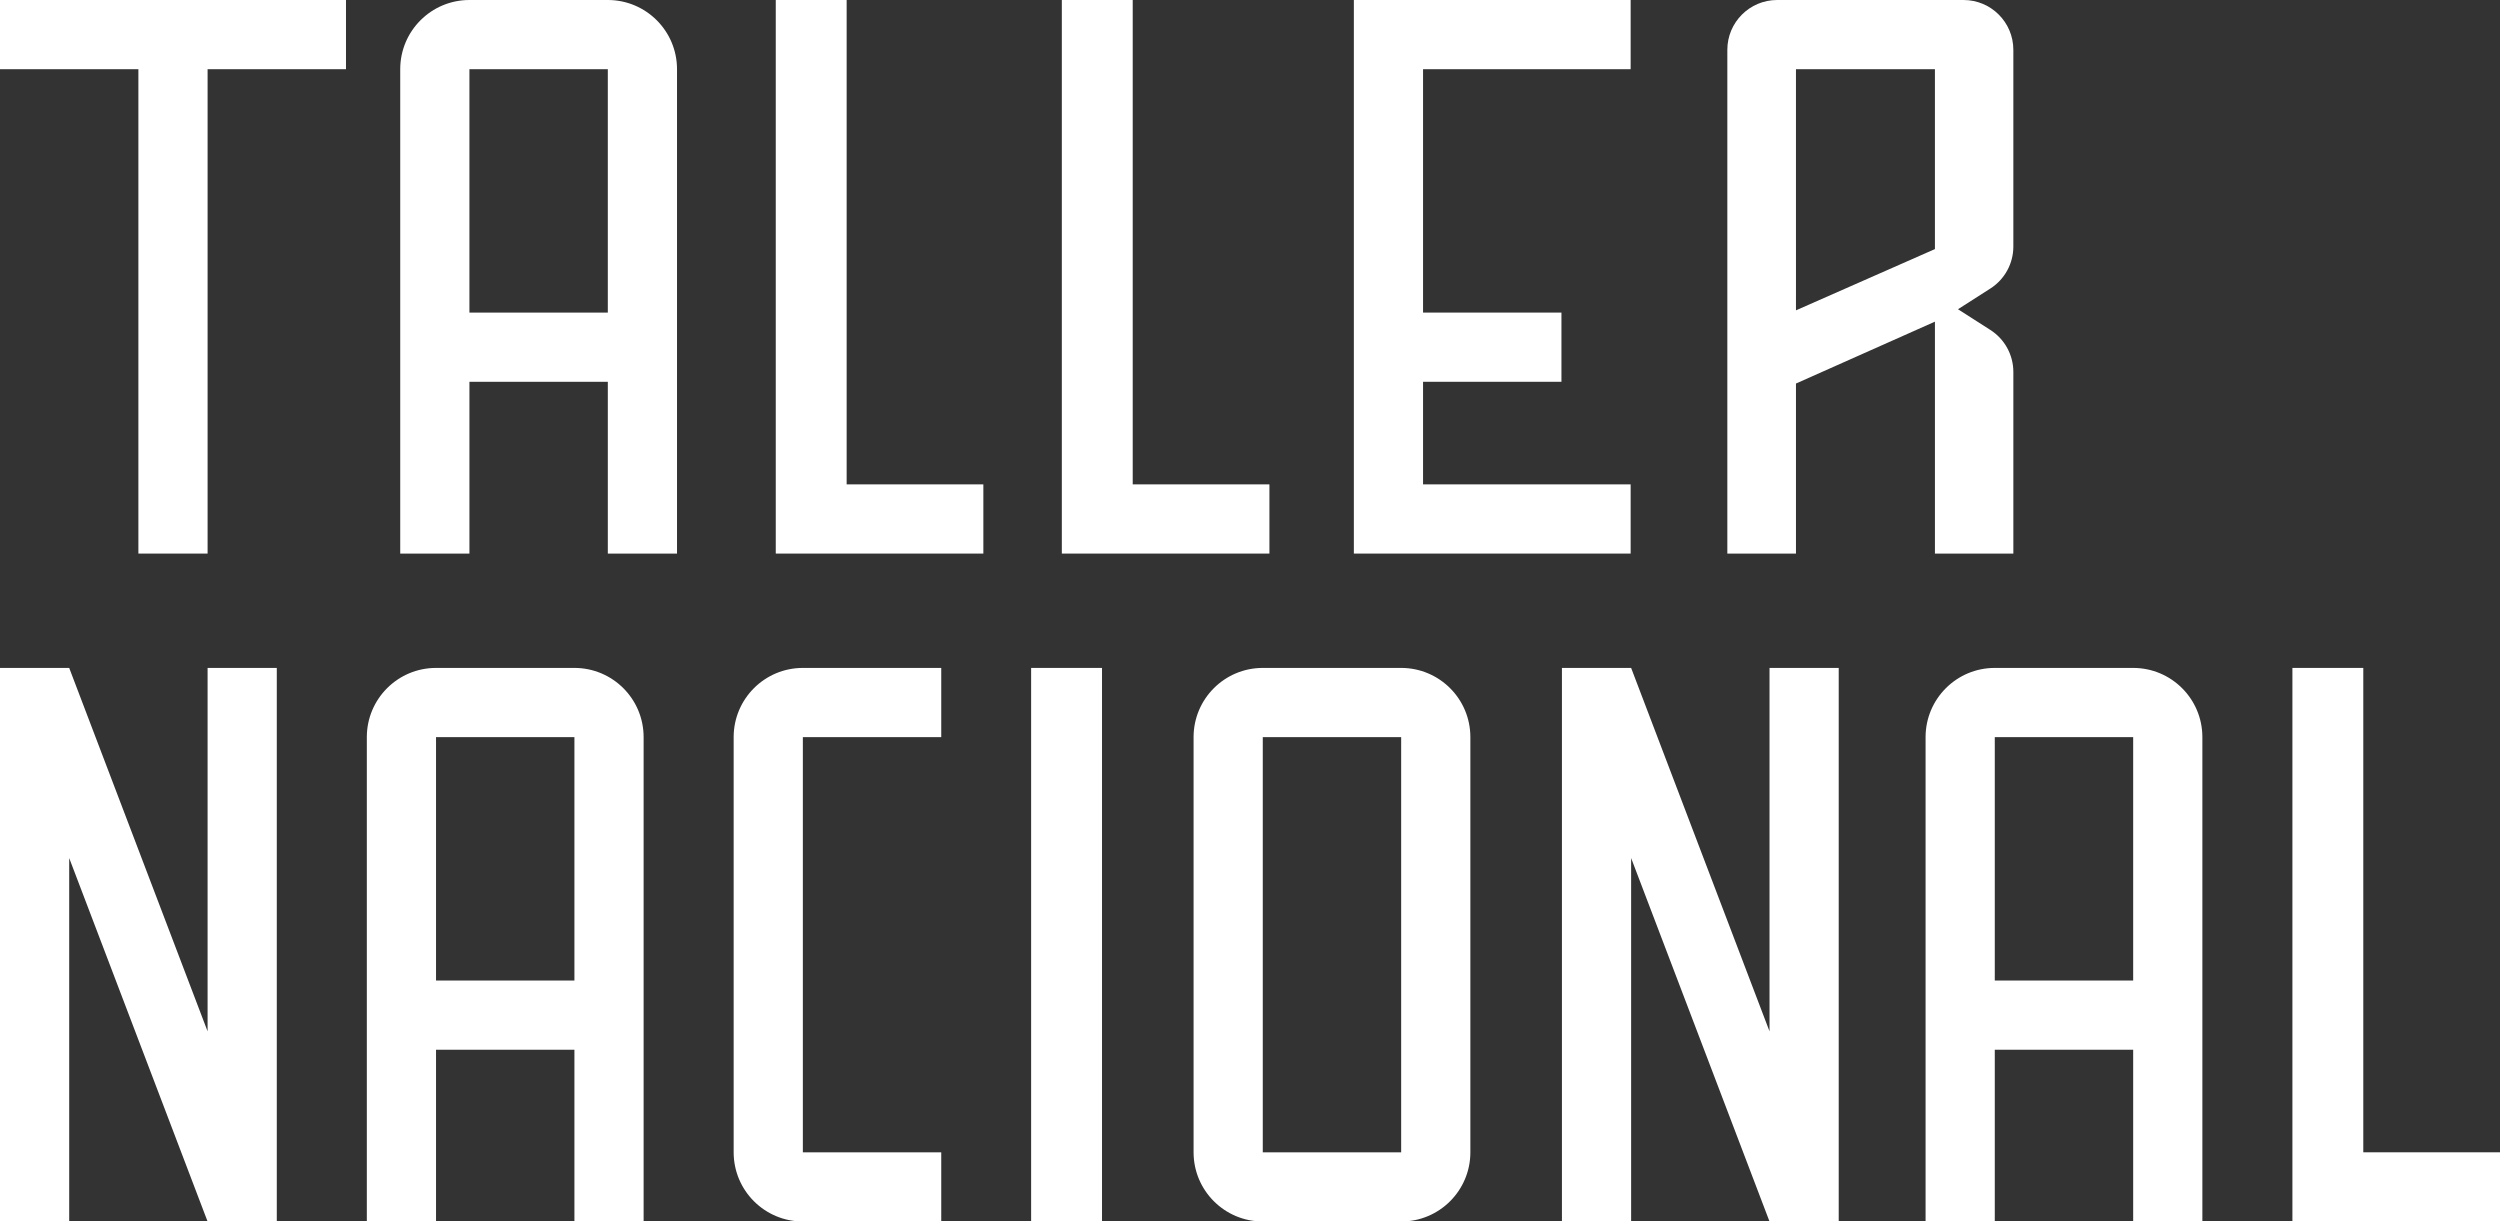 <?xml version="1.0" encoding="UTF-8"?><svg id="Layer_2" xmlns="http://www.w3.org/2000/svg" viewBox="0 0 494.522 241.623"><rect x="0" y="0" width="494.522" height="241.623" fill="#333333" stroke="none"/><defs><style>.cls-1{fill:#fff;}</style></defs><g id="Layer_1-2"><polygon class="cls-1" points="467.48 227.935 467.48 132.121 453.459 132.121 453.459 227.935 453.459 241.623 467.48 241.623 494.522 241.623 494.522 227.935 467.48 227.935"/><rect class="cls-1" x="203.966" y="132.121" width="14.021" height="109.502"/><path class="cls-1" d="M145.124,145.809v82.126c0,7.559,6.128,13.688,13.688,13.688h27.375v-13.688h-27.375v-82.126h27.375v-13.688h-27.375c-7.559,0-13.688,6.128-13.688,13.688Z"/><path class="cls-1" d="M113.625,132.121h-27.375c-7.56,0-13.688,6.128-13.688,13.688v95.814h13.688v-33.982h27.375v33.982h13.688v-95.814c0-7.559-6.128-13.688-13.688-13.688ZM86.25,193.953v-48.144h27.375v48.144h-27.375Z"/><path class="cls-1" d="M421.96,132.121h-27.375c-7.56,0-13.688,6.128-13.688,13.688v95.814h13.688v-33.982h27.375v33.982h13.688v-95.814c0-7.559-6.128-13.688-13.688-13.688ZM394.585,193.953v-48.144h27.375v48.144h-27.375Z"/><path class="cls-1" d="M277.163,132.121h-27.375c-7.56,0-13.688,6.128-13.688,13.688v82.126c0,7.559,6.128,13.688,13.688,13.688h27.375c7.559,0,13.688-6.128,13.688-13.688v-82.126c0-7.559-6.128-13.688-13.688-13.688ZM277.163,227.935h-27.375v-82.126h27.375v82.126Z"/><polygon class="cls-1" points="41.063 204.013 13.688 132.121 6.636 132.121 0 132.121 0 241.623 13.688 241.623 13.688 169.731 41.063 241.623 48.115 241.623 54.751 241.623 54.751 132.121 41.063 132.121 41.063 204.013"/><polygon class="cls-1" points="350.027 204.013 322.652 132.121 315.6 132.121 308.964 132.121 308.964 241.623 322.652 241.623 322.652 169.731 350.027 241.623 357.079 241.623 363.715 241.623 363.715 132.121 350.027 132.121 350.027 204.013"/><polygon class="cls-1" points="267.805 0 267.805 13.688 267.805 61.832 267.805 75.52 267.805 95.814 267.805 109.502 281.492 109.502 322.555 109.502 322.555 95.814 281.492 95.814 281.492 75.52 308.868 75.52 308.868 61.832 281.492 61.832 281.492 13.688 322.555 13.688 322.555 0 281.492 0 267.805 0"/><polygon class="cls-1" points="167.474 0 153.453 0 153.453 95.814 153.453 109.502 167.474 109.502 194.516 109.502 194.516 95.814 167.474 95.814 167.474 0"/><polygon class="cls-1" points="224.06 0 210.039 0 210.039 95.814 210.039 109.502 224.06 109.502 251.102 109.502 251.102 95.814 224.06 95.814 224.06 0"/><polygon class="cls-1" points="27.375 0 0 0 0 13.688 27.375 13.688 27.375 109.502 41.063 109.502 41.063 13.688 68.439 13.688 68.439 0 41.063 0 27.375 0"/><path class="cls-1" d="M120.232,0h-27.375c-7.56,0-13.688,6.128-13.688,13.688v95.814h13.688v-33.982h27.375v33.982h13.688V13.688c0-7.559-6.128-13.688-13.688-13.688ZM92.856,61.832V13.688h27.375v48.144h-27.375Z"/><path class="cls-1" d="M398.258,48.77V9.855c0-5.443-4.412-9.855-9.855-9.855h-36.866c-5.443,0-9.855,4.412-9.855,9.855v99.647h13.576v-33.635l27.487-12.241v45.876h15.513v-35.931c0-3.361-1.713-6.49-4.544-8.302l-6.406-4.099,6.406-4.099c2.831-1.811,4.544-4.941,4.544-8.302ZM382.745,49.271l-27.487,12.118V13.688h27.487v35.583Z"/></g></svg>
